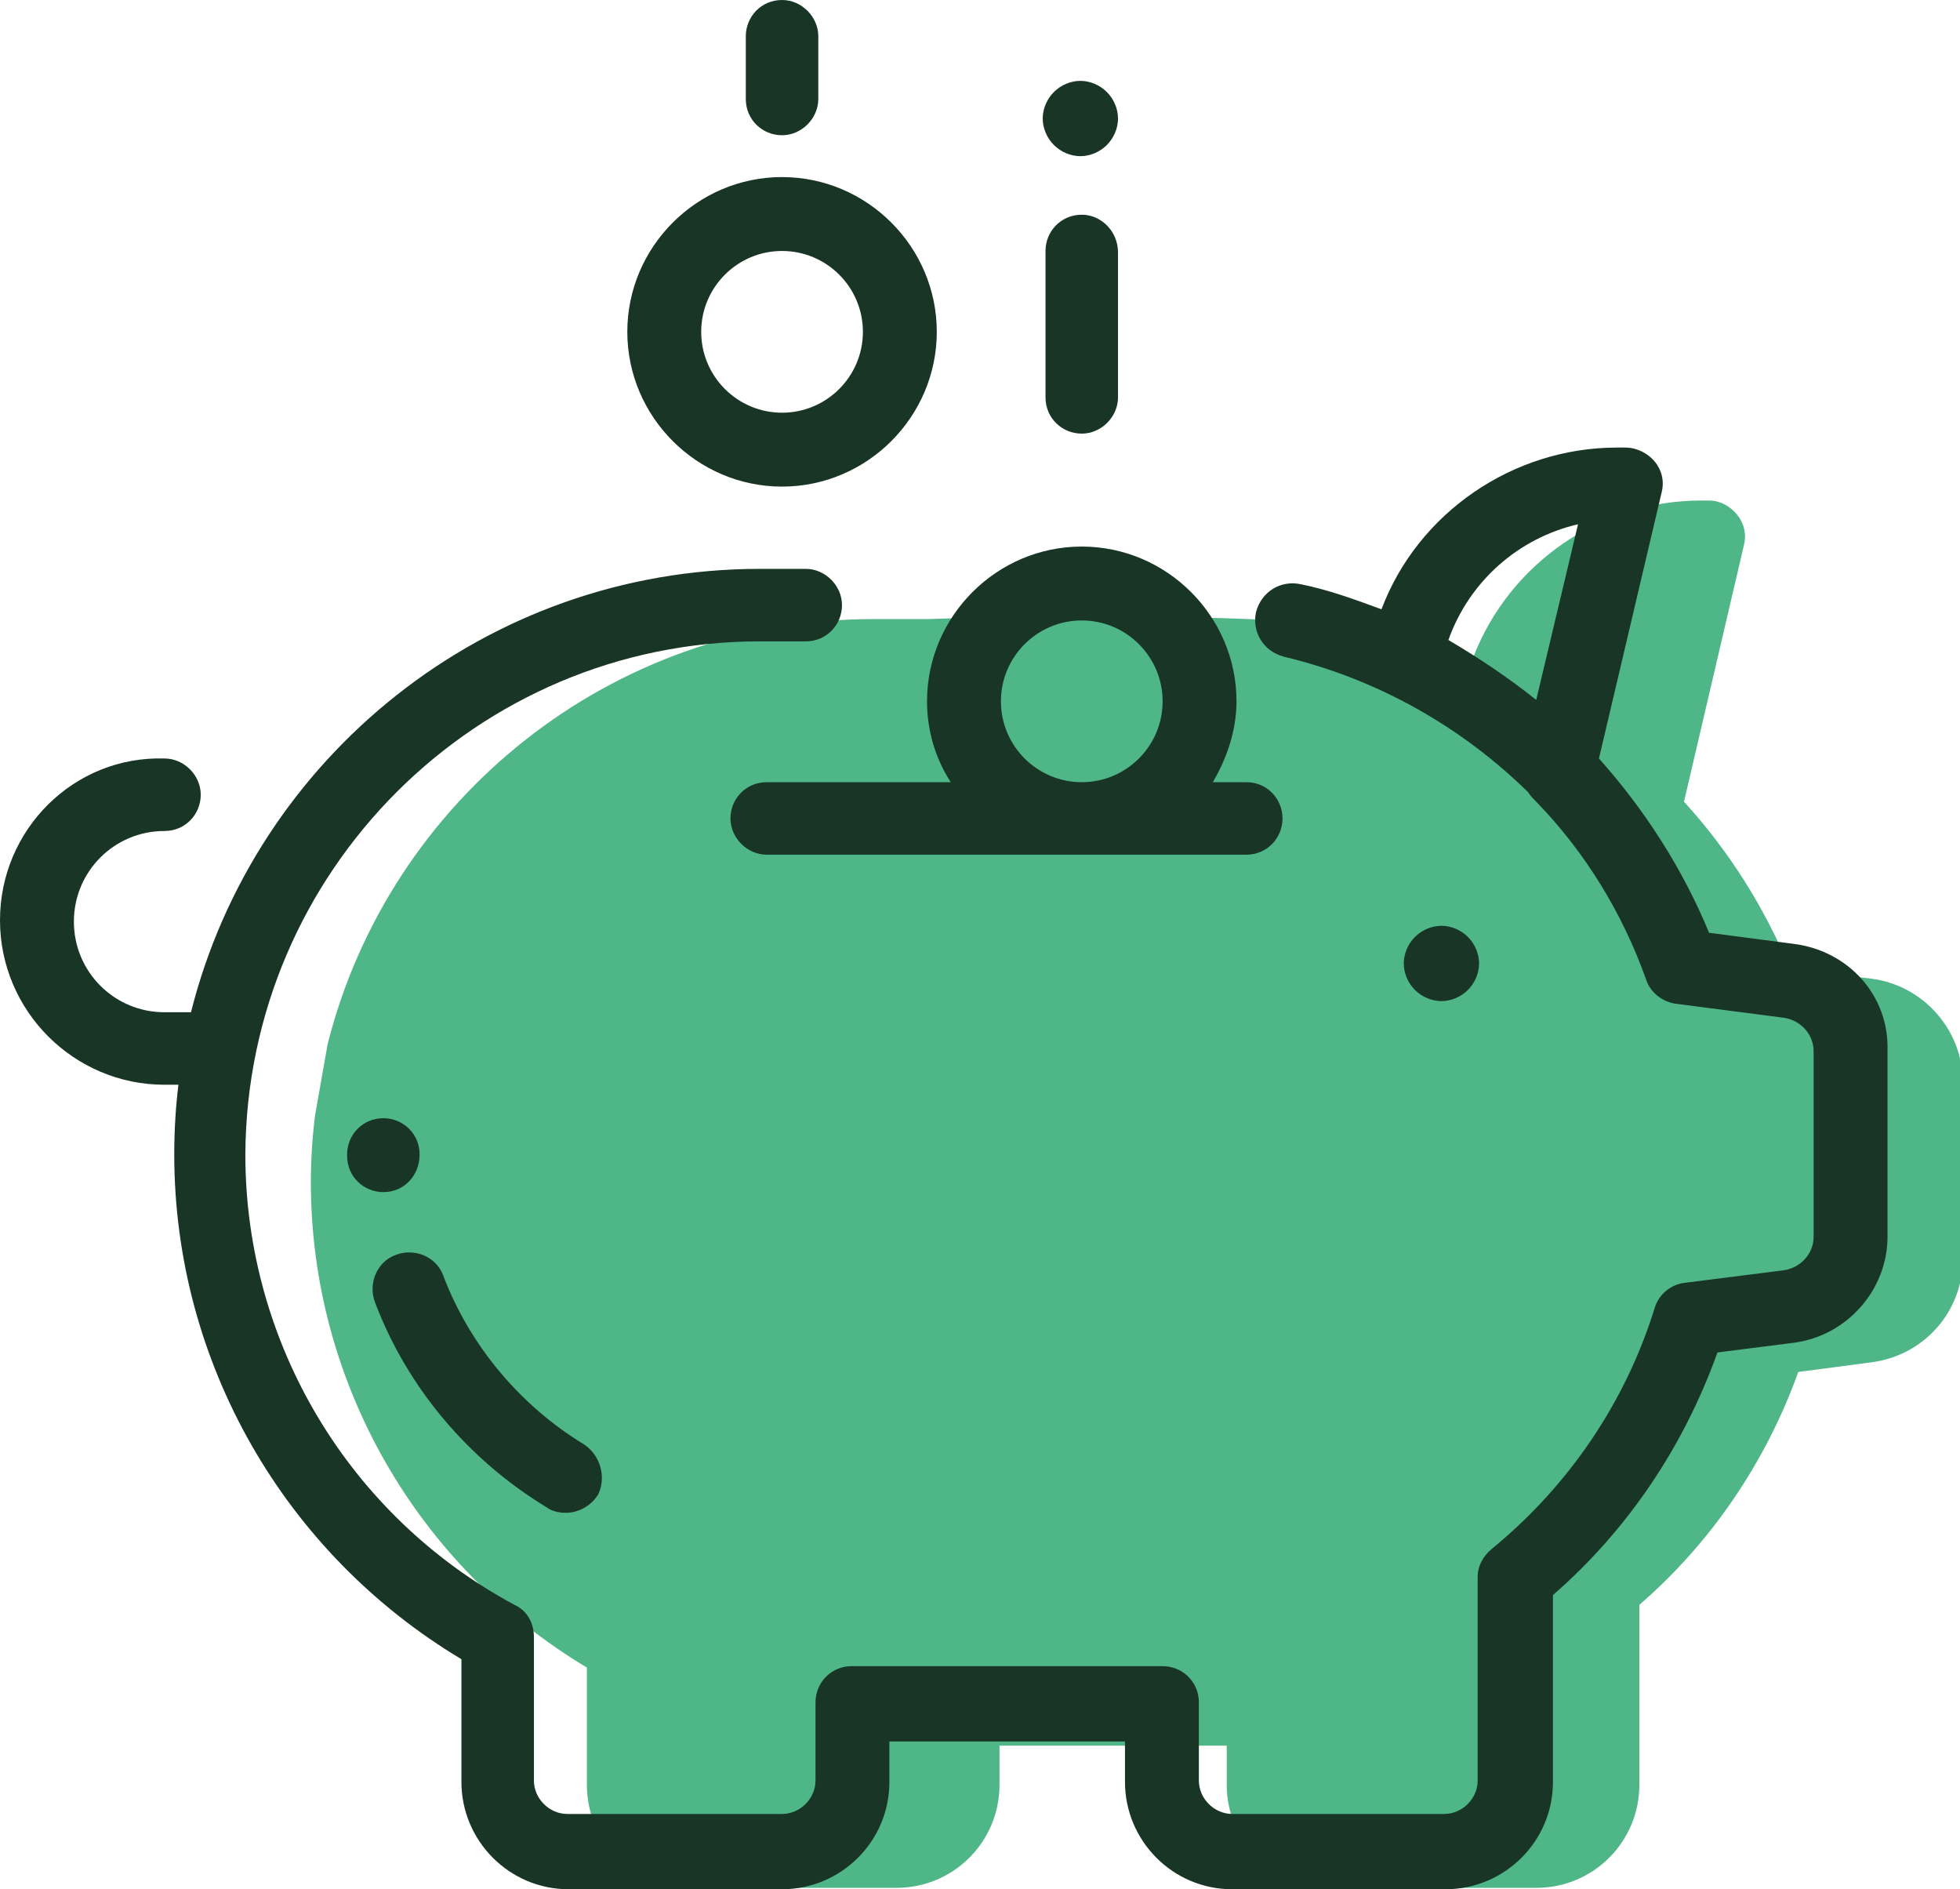<?xml version="1.0" encoding="utf-8"?>
<!-- Generator: Adobe Illustrator 25.0.0, SVG Export Plug-In . SVG Version: 6.00 Build 0)  -->
<svg version="1.1" id="Calque_1" xmlns="http://www.w3.org/2000/svg" xmlns:xlink="http://www.w3.org/1999/xlink" x="0px" y="0px"
	 viewBox="0 0 140.6 135.5" style="enable-background:new 0 0 140.6 135.5;" xml:space="preserve">
<style type="text/css">
	.st0{fill:#4FB687;}
	.st1{fill:#193525;}
</style>
<g>
	<g>
		<g>
			<g>
				<path class="st0" d="M66.6,44.4l-3.9,0c-18.9,0-34.8,13-39.2,30.5L22.6,80c-0.2,1.6-0.3,3.2-0.3,4.8c0,14.3,7.6,27.5,19.8,34.8
					v8.4c0,4.1,3.3,7.4,7.4,7.4h14.8c4.1,0,7.4-3.3,7.4-7.4v-2.8h16.3v2.8c0,4.1,3.3,7.4,7.4,7.4h14.8c4.1,0,7.4-3.3,7.4-7.4v-12.9
					c5.2-4.5,9.1-10.3,11.4-16.7l5.3-0.7c3.7-0.5,6.5-3.6,6.5-7.4V77.6c0-3.7-2.8-6.9-6.5-7.4l-5.9-0.7c-1.8-4.4-4.4-8.5-7.6-12
					l4.3-18.4c0.2-0.8,0-1.6-0.5-2.2c-0.5-0.6-1.2-1-2-1l-0.6,0c0,0,0,0,0,0c-7.2,0-13.7,4.5-16.3,11.2c-1.8-0.7-3.4-1.4-5.6-1.8
					C89.8,43.6,66.6,44.4,66.6,44.4z"/>
			</g>
		</g>
	</g>
	<g>
		<g>
			<g>
				<g>
					<path class="st1" d="M128.7,67.7l-6.1-0.8c-1.9-4.6-4.6-8.8-7.9-12.5l4.5-19.1c0.2-0.8,0-1.6-0.5-2.2c-0.5-0.6-1.3-1-2.1-1
						l-0.6,0c0,0,0,0,0,0c-7.5,0-14.3,4.7-16.9,11.6c-1.9-0.7-3.8-1.4-5.8-1.8c-1.4-0.3-2.8,0.5-3.2,2c-0.3,1.4,0.5,2.8,2,3.2
						c6.7,1.6,12.7,5,17.5,9.7c0.2,0.3,0.4,0.5,0.6,0.7c3.5,3.6,6.2,8,7.9,12.8c0.3,0.9,1.2,1.6,2.2,1.7l7.7,1
						c1.2,0.2,2.1,1.2,2.1,2.4v13.3c0,1.2-0.9,2.2-2.1,2.4l-7.1,0.9c-1,0.1-1.9,0.8-2.2,1.8c-2.1,6.8-6.2,12.8-11.7,17.3
						c-0.6,0.5-1,1.2-1,2v14.6c0,1.3-1.1,2.4-2.4,2.4H88.4c-1.3,0-2.4-1.1-2.4-2.4v-5.6c0-1.5-1.2-2.6-2.6-2.6H61.1
						c-1.5,0-2.6,1.2-2.6,2.6v5.6c0,1.3-1.1,2.4-2.4,2.4H40.7c-1.3,0-2.4-1.1-2.4-2.4v-10.3c0-1-0.5-1.9-1.4-2.3
						c-11.9-6.4-19.3-18.8-19.3-32.3C17.7,62.5,34.2,46,54.5,46h3.3c1.5,0,2.6-1.2,2.6-2.6s-1.2-2.6-2.6-2.6h-3.3
						c-19.6,0-36.2,13.5-40.8,31.8h-1.9c-3.6,0-6.5-2.9-6.5-6.5c0-3.6,2.9-6.5,6.5-6.5c1.5,0,2.6-1.2,2.6-2.6s-1.2-2.6-2.6-2.6
						C5.3,54.2,0,59.5,0,66c0,6.5,5.3,11.8,11.8,11.8h1c-0.2,1.6-0.3,3.3-0.3,5c0,14.9,7.9,28.6,20.6,36.2v8.8
						c0,4.2,3.4,7.7,7.7,7.7h15.3c4.2,0,7.7-3.4,7.7-7.7v-2.9h16.9v2.9c0,4.2,3.4,7.7,7.7,7.7h15.3c4.2,0,7.7-3.4,7.7-7.7v-13.4
						c5.4-4.7,9.4-10.7,11.8-17.4l5.5-0.7c3.8-0.5,6.7-3.8,6.7-7.6V75.3C135.5,71.4,132.6,68.2,128.7,67.7z M110.2,50.2
						c-2-1.6-4.1-3-6.3-4.3c1.5-4.2,5-7.3,9.3-8.3L110.2,50.2z"/>
				</g>
			</g>
			<g>
				<g>
					<path class="st1" d="M105.3,67.2c-0.5-0.5-1.2-0.8-1.9-0.8s-1.4,0.3-1.9,0.8c-0.5,0.5-0.8,1.2-0.8,1.9s0.3,1.4,0.8,1.9
						c0.5,0.5,1.2,0.8,1.9,0.8s1.4-0.3,1.9-0.8c0.5-0.5,0.8-1.2,0.8-1.9S105.8,67.7,105.3,67.2z"/>
				</g>
			</g>
			<g>
				<g>
					<path class="st1" d="M77.6,15.4c-1.5,0-2.6,1.2-2.6,2.6v10.5c0,1.5,1.2,2.6,2.6,2.6s2.6-1.2,2.6-2.6V18.1
						C80.2,16.6,79,15.4,77.6,15.4z"/>
				</g>
			</g>
			<g>
				<g>
					<path class="st1" d="M79.4,6.6c-0.5-0.5-1.2-0.8-1.9-0.8c-0.7,0-1.4,0.3-1.9,0.8c-0.5,0.5-0.8,1.2-0.8,1.9
						c0,0.7,0.3,1.4,0.8,1.9c0.5,0.5,1.2,0.8,1.9,0.8c0.7,0,1.4-0.3,1.9-0.8c0.5-0.5,0.8-1.2,0.8-1.9S79.9,7.1,79.4,6.6z"/>
				</g>
			</g>
			<g>
				<g>
					<path class="st1" d="M56.1,0c-1.5,0-2.6,1.2-2.6,2.6v4.5c0,1.5,1.2,2.6,2.6,2.6s2.6-1.2,2.6-2.6V2.6C58.7,1.2,57.5,0,56.1,0z"
						/>
				</g>
			</g>
			<g>
				<g>
					<path class="st1" d="M30.1,82.8c0-1.5-1.2-2.6-2.6-2.6c-1.5,0-2.6,1.2-2.6,2.6l0,0.1c0,1.5,1.2,2.6,2.6,2.6c0,0,0,0,0,0
						c1.5,0,2.6-1.2,2.6-2.7L30.1,82.8z"/>
				</g>
			</g>
			<g>
				<g>
					<path class="st1" d="M41.9,103.6c-4.6-2.8-8.2-7.1-10.1-12.1c-0.5-1.4-2.1-2-3.4-1.5c-1.4,0.5-2,2.1-1.5,3.4
						c2.3,6.1,6.7,11.3,12.3,14.7c0.4,0.3,0.9,0.4,1.4,0.4c0.9,0,1.8-0.5,2.3-1.3C43.5,106,43.1,104.4,41.9,103.6z"/>
				</g>
			</g>
			<g>
				<g>
					<path class="st1" d="M56.1,12.7c-6.1,0-11.1,5-11.1,11.1s5,11.1,11.1,11.1s11.1-5,11.1-11.1S62.2,12.7,56.1,12.7z M56.1,29.6
						c-3.2,0-5.8-2.6-5.8-5.8s2.6-5.8,5.8-5.8s5.8,2.6,5.8,5.8S59.3,29.6,56.1,29.6z"/>
				</g>
			</g>
			<g>
				<g>
					<path class="st1" d="M89.4,56.1H87c1-1.7,1.7-3.7,1.7-5.8c0-6.1-5-11.1-11.1-11.1s-11.1,5-11.1,11.1c0,2.1,0.6,4.1,1.7,5.8H55
						c-1.5,0-2.6,1.2-2.6,2.6s1.2,2.6,2.6,2.6h34.4c1.5,0,2.6-1.2,2.6-2.6S90.9,56.1,89.4,56.1z M77.6,56.1c-3.2,0-5.8-2.6-5.8-5.8
						c0-3.2,2.6-5.8,5.8-5.8s5.8,2.6,5.8,5.8C83.4,53.5,80.8,56.1,77.6,56.1z"/>
				</g>
			</g>
		</g>
	</g>
</g>
</svg>
